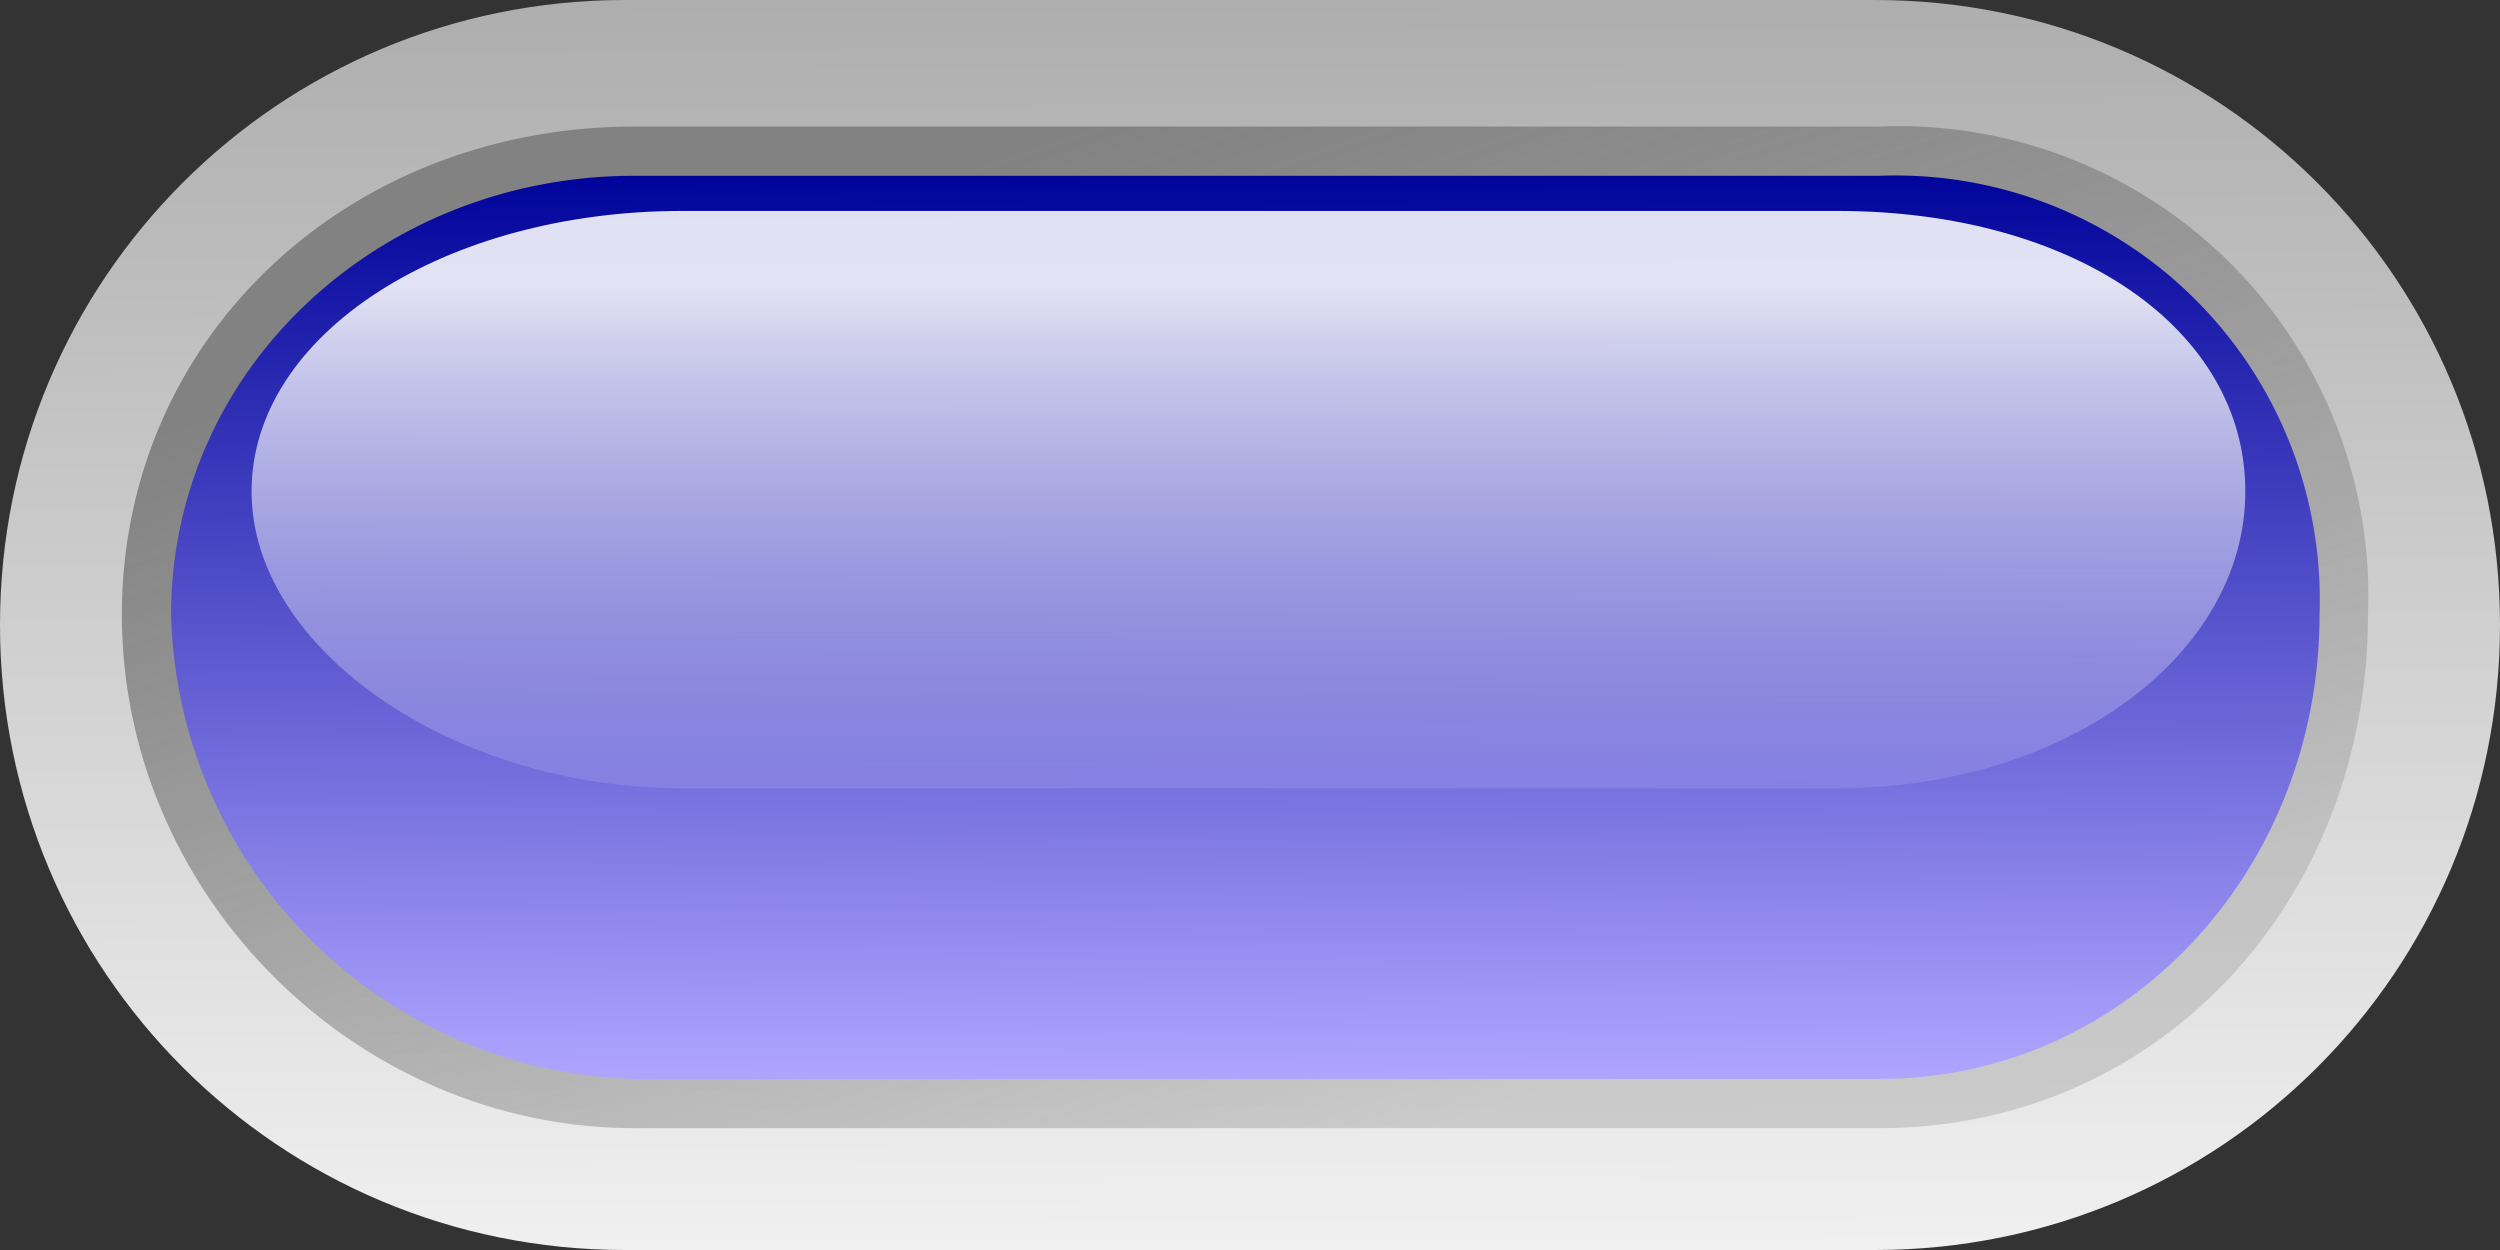 <svg xmlns="http://www.w3.org/2000/svg" viewBox="0 0 100 50"><rect x="0" y="0" width="100" height="50" fill="#333333" stroke="none"/><defs><linearGradient id="d" y2="46.774" gradientUnits="userSpaceOnUse" y1="47.917" gradientTransform="matrix(.928 0 0 .639 9.556 12.876)" x2="21.594" x1="21.594"><stop offset="0" stop-color="#fff" stop-opacity="0"/><stop offset="1" stop-color="#fff" stop-opacity=".875"/></linearGradient><linearGradient id="c" y2="47.781" gradientUnits="userSpaceOnUse" y1="46.617" gradientTransform="translate(8 -4)" x2="21.594" x1="21.591"><stop offset="0" stop-color="#00039a"/><stop offset="1" stop-color="#afa5ff"/></linearGradient><linearGradient id="b" y2="47.844" gradientUnits="userSpaceOnUse" y1="46.557" gradientTransform="translate(8 -4)" x2="21.835" x1="21.409"><stop offset="0" stop-color="#828282"/><stop offset="1" stop-color="#929292" stop-opacity=".353"/></linearGradient><linearGradient id="a" y2="48" gradientUnits="userSpaceOnUse" y1="46.377" gradientTransform="translate(8 -4)" x2="21.6" x1="21.594"><stop offset="0" stop-color="#adadad"/><stop offset="1" stop-color="#f0f0f0"/></linearGradient></defs><path d="M28.8 42.4h1.6c.443 0 .8.357.8.8s-.357.8-.8.8h-1.6c-.443 0-.8-.357-.8-.8s.357-.8.8-.8z" fill="url(#a)" transform="translate(-875 -1325) scale(31.25)"/><path d="M28.812 42.562c-.365 0-.656.268-.656.625 0 .358.299.657.656.657h1.594c.358 0 .625-.291.625-.657a.601.601 0 00-.625-.625h-1.594z" fill="url(#b)" transform="translate(-875 -1325) scale(31.25)"/><path d="M28.812 42.625c-.326 0-.593.247-.593.562a.61.61 0 00.593.594h1.594c.316 0 .563-.267.563-.594a.543.543 0 00-.563-.562h-1.594z" fill="url(#c)" transform="translate(-875 -1325) scale(31.25)"/><path d="M28.873 42.67c-.303 0-.551.157-.551.359s.258.38.551.38h1.479c.293 0 .522-.171.522-.38 0-.208-.219-.359-.522-.359h-1.479z" fill="url(#d)" transform="translate(-875 -1325) scale(31.25)"/></svg>